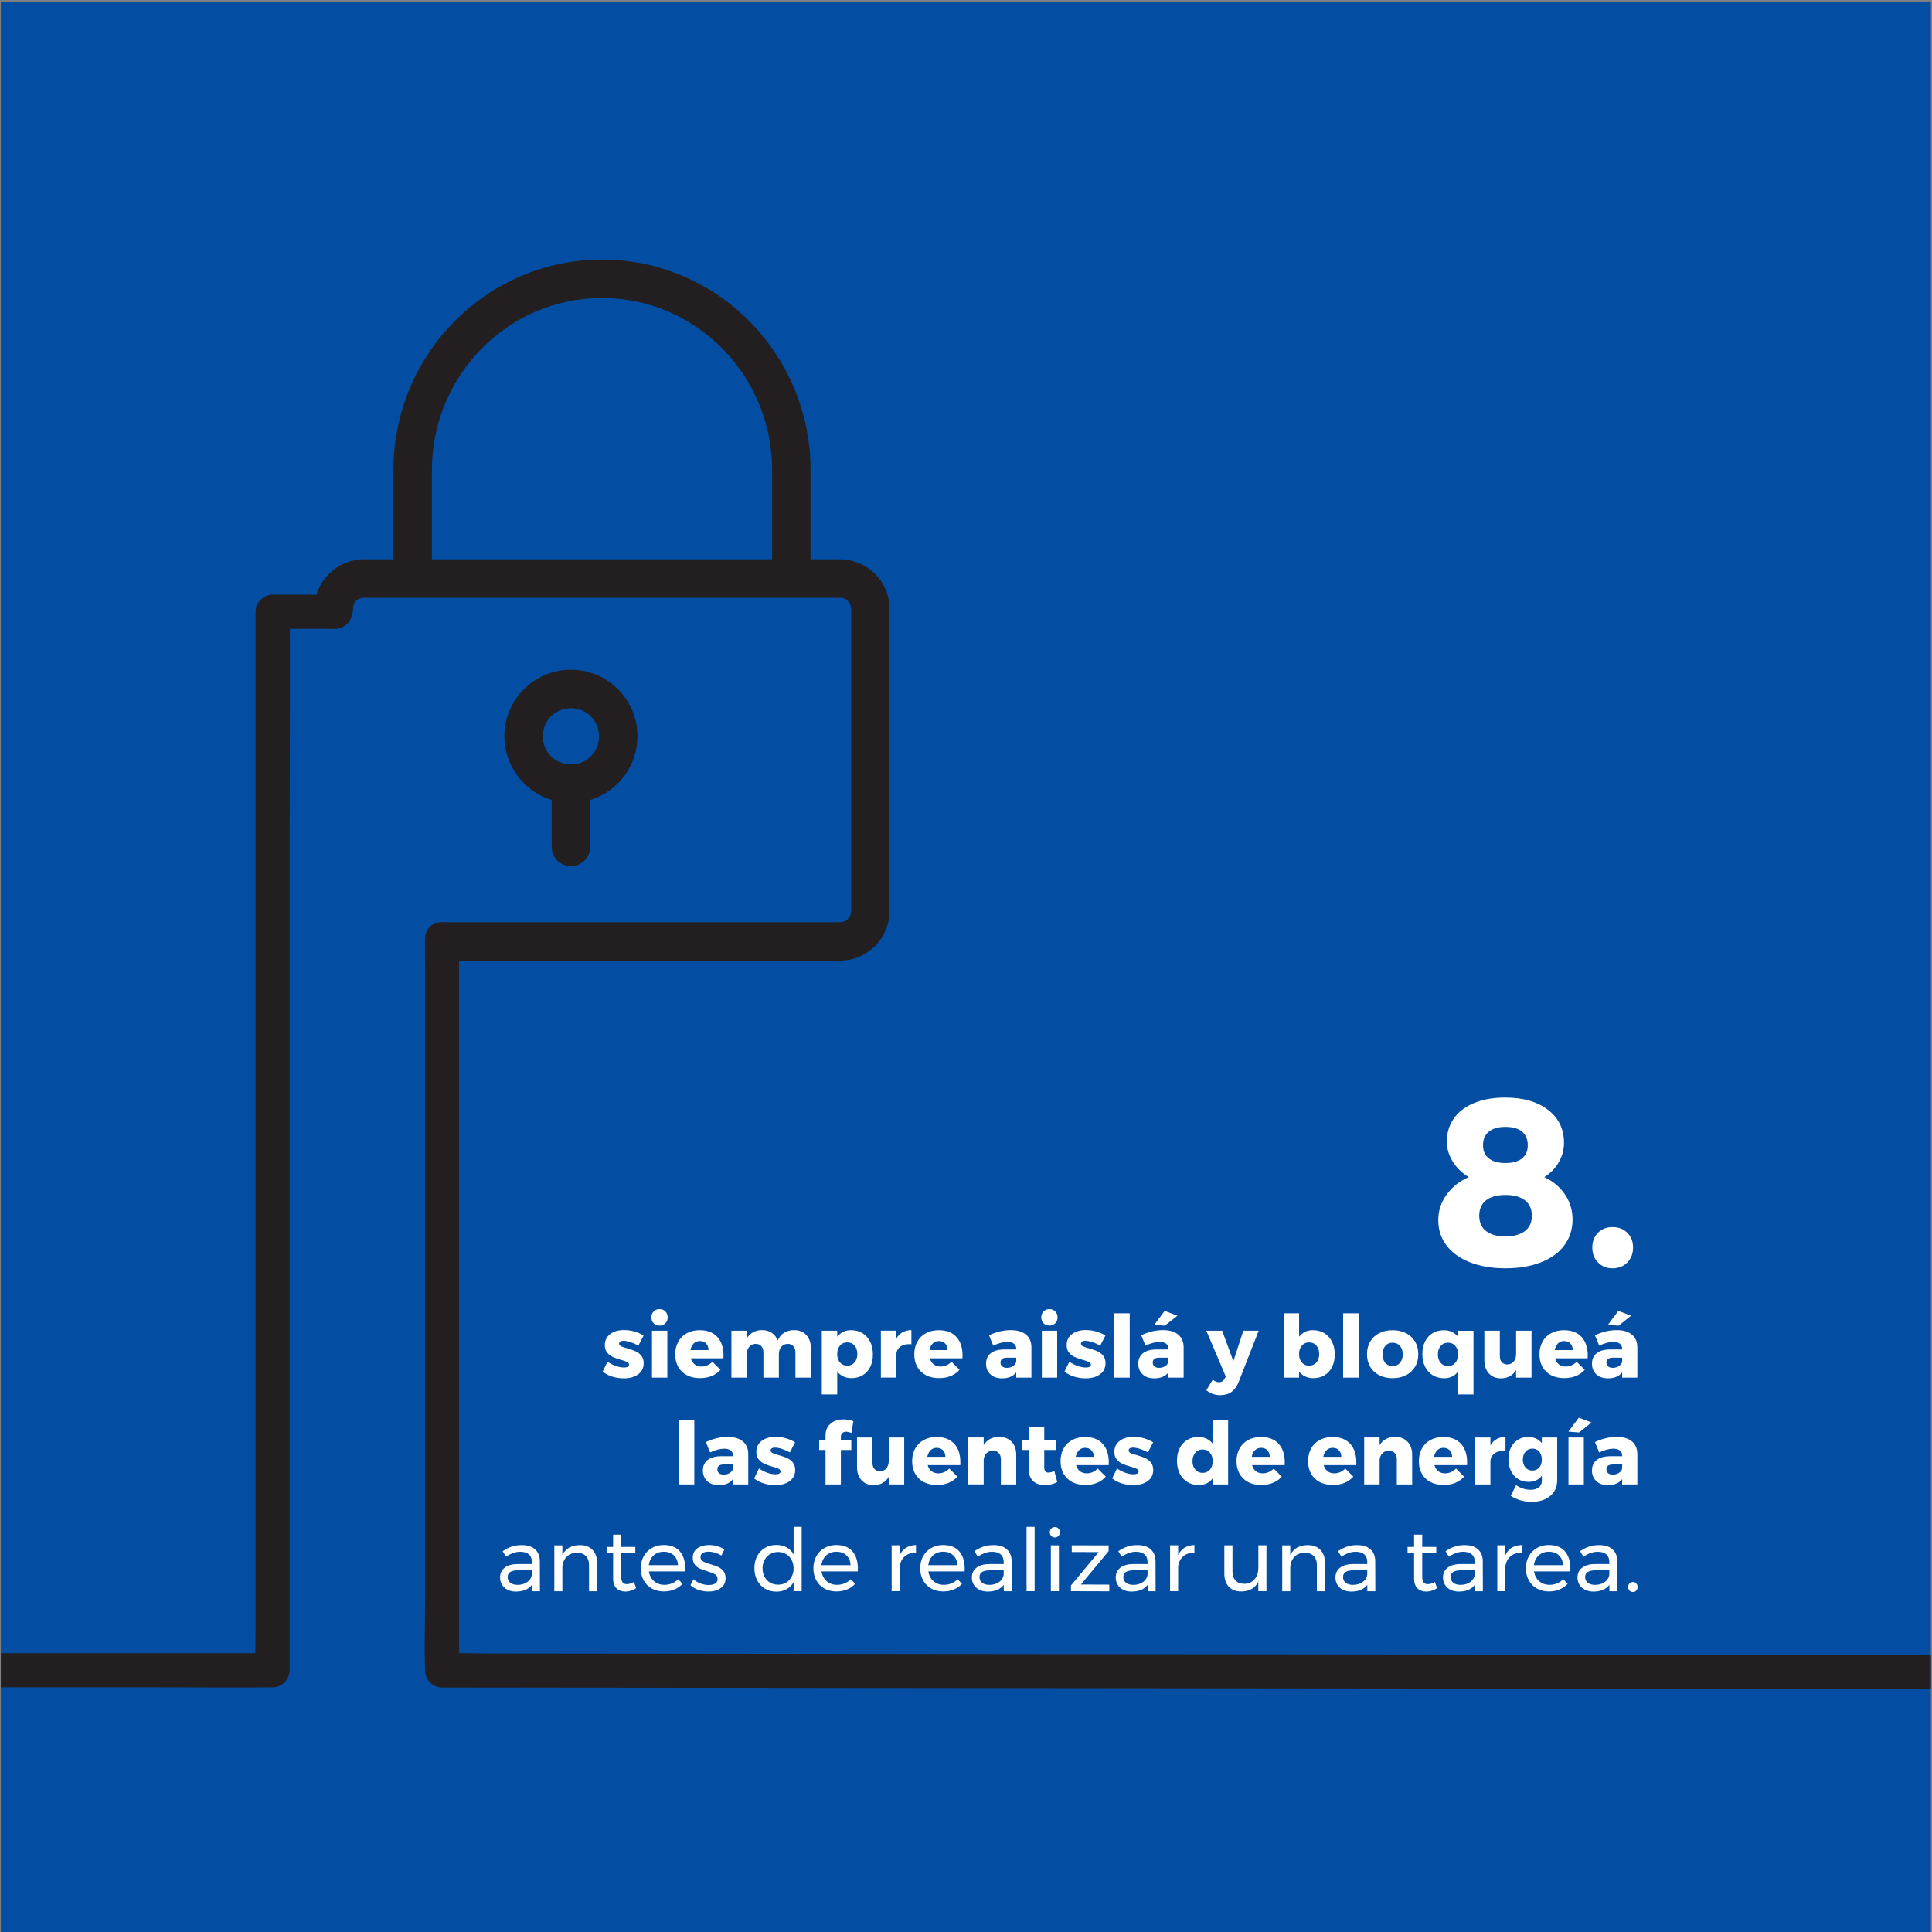 <svg width="638" height="638" viewBox="0 0 638 638" fill="none" xmlns="http://www.w3.org/2000/svg">
<rect x="0" y="0" width="638" height="638" fill="#808080" stroke="none"/>
<g clip-path="url(#clip0_2427_945)">
<rect width="637.343" height="637.343" transform="translate(0.281 0.658)" fill="#034EA2"/>
<path d="M277.359 184.699H267.669V155.229C267.669 116.899 236.779 85.709 198.799 85.709C160.819 85.709 129.929 116.899 129.929 155.229V184.699H120.239C111.219 184.699 103.879 191.999 103.879 200.979V203.539L103.899 203.679C103.899 203.679 105.269 207.659 110.179 207.659C110.219 207.659 110.259 207.659 110.309 207.659C116.549 207.569 116.579 200.979 116.579 200.979C116.579 198.899 118.119 197.399 120.249 197.399H277.369C279.499 197.399 281.039 198.909 281.039 200.979V300.869C281.039 302.959 279.459 304.539 277.369 304.539H145.589C143.809 304.539 140.679 309.419 140.679 312.969C140.679 314.559 141.319 317.229 145.589 317.229H166.559H277.369C286.389 317.229 293.729 309.889 293.729 300.869V200.979C293.729 191.999 286.389 184.699 277.369 184.699M254.979 155.229V184.699H142.629V155.229C142.629 123.899 167.829 98.399 198.799 98.399C229.769 98.399 254.979 123.889 254.979 155.229Z" fill="#231F20"/>
<path d="M188.549 286.038C190.209 286.038 191.779 285.398 192.969 284.238C194.189 283.058 194.869 281.468 194.889 279.768V264.188C204.109 261.378 210.519 252.768 210.519 243.138C210.519 231.018 200.659 221.158 188.539 221.158C176.419 221.158 166.559 231.018 166.559 243.138C166.559 252.768 172.969 261.378 182.189 264.188V279.598C182.139 283.098 184.949 285.978 188.539 286.038M179.259 243.148C179.259 237.938 183.339 233.868 188.539 233.868C193.739 233.868 197.819 237.948 197.819 243.148C197.819 248.348 193.739 252.428 188.539 252.428C183.339 252.428 179.259 248.348 179.259 243.148Z" fill="#231F20"/>
<path d="M511.201 366.5C514.711 369.2 516.471 372.83 516.471 377.39C516.471 379.7 515.881 381.86 514.701 383.88C513.521 385.9 511.931 387.509 509.941 388.719C512.821 390.029 515.101 391.93 516.781 394.42C518.461 396.91 519.301 399.669 519.301 402.709C519.301 405.959 518.391 408.8 516.591 411.24C514.781 413.68 512.201 415.549 508.851 416.859C505.491 418.169 501.591 418.829 497.131 418.829C492.671 418.829 488.781 418.169 485.451 416.859C482.121 415.549 479.541 413.699 477.711 411.319C475.871 408.929 474.961 406.139 474.961 402.939C474.961 399.739 475.881 397.03 477.711 394.49C479.541 391.95 481.981 390.019 485.021 388.709C482.821 387.399 481.061 385.699 479.751 383.599C478.441 381.499 477.781 379.3 477.781 376.99C477.781 374.05 478.571 371.49 480.141 369.28C481.711 367.08 483.961 365.389 486.861 364.209C489.771 363.029 493.161 362.439 497.041 362.439C502.961 362.439 507.681 363.79 511.191 366.49M490.721 396.38C489.231 397.56 488.481 399.249 488.481 401.449C488.481 403.649 489.231 405.34 490.721 406.52C492.211 407.7 494.351 408.29 497.131 408.29C499.911 408.29 502.061 407.7 503.581 406.52C505.101 405.34 505.861 403.649 505.861 401.449C505.861 399.249 505.101 397.56 503.581 396.38C502.061 395.2 499.911 394.609 497.131 394.609C494.351 394.609 492.221 395.2 490.721 396.38ZM491.661 373.699C490.371 374.749 489.731 376.24 489.731 378.18C489.731 380.12 490.371 381.52 491.661 382.54C492.941 383.56 494.771 384.069 497.121 384.069C499.471 384.069 501.371 383.56 502.621 382.54C503.881 381.52 504.511 380.06 504.511 378.18C504.511 376.3 503.881 374.749 502.621 373.699C501.361 372.649 499.531 372.13 497.121 372.13C494.711 372.13 492.941 372.659 491.661 373.699Z" fill="white"/>
<path d="M537.39 407.109C538.65 408.369 539.28 409.989 539.28 411.979C539.28 413.969 538.65 415.609 537.39 416.899C536.13 418.179 534.51 418.829 532.51 418.829C530.51 418.829 528.97 418.189 527.71 416.899C526.45 415.609 525.82 413.979 525.82 411.979C525.82 409.979 526.44 408.359 527.67 407.109C528.9 405.849 530.51 405.219 532.51 405.219C534.51 405.219 536.13 405.849 537.39 407.109Z" fill="white"/>
<path d="M205.912 442.769C205.472 442.769 205.122 442.849 204.852 443.009C204.582 443.169 204.452 443.419 204.452 443.739C204.452 444.079 204.662 444.359 205.082 444.569C205.502 444.779 206.172 445.009 207.092 445.259C208.202 445.579 209.122 445.909 209.852 446.219C210.582 446.539 211.222 447.009 211.762 447.649C212.292 448.289 212.562 449.119 212.562 450.159C212.562 451.719 211.952 452.949 210.742 453.839C209.532 454.729 207.952 455.169 206.002 455.169C204.682 455.169 203.422 454.979 202.222 454.609C201.022 454.239 199.952 453.689 199.012 452.959L200.612 449.669C201.492 450.279 202.412 450.749 203.372 451.089C204.332 451.419 205.252 451.589 206.102 451.589C206.602 451.589 206.992 451.509 207.292 451.349C207.592 451.189 207.732 450.959 207.732 450.649C207.732 450.269 207.522 449.969 207.082 449.759C206.652 449.549 205.982 449.319 205.062 449.069C203.972 448.749 203.072 448.419 202.372 448.109C201.662 447.789 201.052 447.319 200.522 446.689C199.992 446.059 199.732 445.239 199.732 444.229C199.732 442.669 200.322 441.439 201.512 440.549C202.692 439.659 204.222 439.219 206.092 439.219C207.222 439.219 208.332 439.369 209.432 439.679C210.532 439.989 211.562 440.439 212.542 441.029L210.822 444.349C208.812 443.299 207.172 442.779 205.892 442.779" fill="white"/>
<path d="M219.722 433.068C220.232 433.578 220.482 434.229 220.482 435.029C220.482 435.829 220.232 436.459 219.722 436.979C219.212 437.499 218.572 437.749 217.792 437.749C217.012 437.749 216.362 437.489 215.862 436.979C215.352 436.469 215.102 435.819 215.102 435.029C215.102 434.239 215.352 433.568 215.862 433.068C216.372 432.558 217.012 432.309 217.792 432.309C218.572 432.309 219.222 432.558 219.722 433.068ZM215.302 439.438H220.372V454.938H215.302V439.438Z" fill="white"/>
<path d="M236.89 441.51C238.25 443 238.92 445.04 238.92 447.64C238.92 448.04 238.91 448.35 238.89 448.55H228.12C228.37 449.43 228.8 450.099 229.41 450.569C230.02 451.039 230.77 451.27 231.64 451.27C232.31 451.27 232.95 451.14 233.57 450.87C234.19 450.6 234.76 450.209 235.27 449.689L237.93 452.349C237.13 453.249 236.16 453.93 235.02 454.4C233.88 454.87 232.6 455.099 231.17 455.099C229.51 455.099 228.06 454.78 226.82 454.13C225.58 453.48 224.63 452.56 223.97 451.38C223.31 450.2 222.98 448.82 222.98 447.26C222.98 445.7 223.31 444.28 223.98 443.06C224.65 441.85 225.59 440.91 226.82 440.26C228.04 439.6 229.45 439.27 231.06 439.27C233.58 439.27 235.52 440.01 236.87 441.5M233.97 445.829C233.97 444.929 233.71 444.21 233.18 443.67C232.66 443.13 231.96 442.849 231.1 442.849C230.3 442.849 229.63 443.12 229.08 443.65C228.54 444.19 228.18 444.909 228.01 445.829H233.97Z" fill="white"/>
<path d="M266.251 440.848C267.261 441.918 267.771 443.358 267.771 445.168V454.938H262.671V446.628C262.671 445.748 262.441 445.058 261.981 444.548C261.521 444.038 260.901 443.788 260.121 443.788C259.221 443.808 258.511 444.138 257.991 444.778C257.461 445.418 257.201 446.248 257.201 447.288V454.938H252.101V446.628C252.101 445.748 251.871 445.058 251.411 444.548C250.951 444.038 250.331 443.788 249.551 443.788C248.651 443.808 247.941 444.138 247.401 444.778C246.861 445.418 246.601 446.248 246.601 447.288V454.938H241.531V439.438H246.601V441.988C247.141 441.088 247.831 440.408 248.681 439.938C249.531 439.468 250.521 439.238 251.641 439.238C252.901 439.238 253.981 439.538 254.881 440.158C255.781 440.768 256.421 441.618 256.801 442.708C257.301 441.558 258.011 440.698 258.931 440.118C259.861 439.538 260.951 439.238 262.211 439.238C263.891 439.238 265.241 439.778 266.251 440.838" fill="white"/>
<path d="M284.809 440.258C285.899 440.918 286.739 441.848 287.349 443.068C287.949 444.278 288.249 445.678 288.249 447.268C288.249 448.858 287.959 450.208 287.379 451.388C286.799 452.578 285.969 453.488 284.889 454.138C283.809 454.788 282.559 455.108 281.149 455.108C280.179 455.108 279.289 454.918 278.499 454.548C277.709 454.178 277.029 453.638 276.479 452.928V460.488H271.379V439.438H276.479V441.438C277.609 439.988 279.129 439.258 281.029 439.258C282.459 439.258 283.719 439.588 284.809 440.248M282.189 449.928C282.809 449.218 283.119 448.298 283.119 447.148C283.119 445.998 282.809 445.068 282.189 444.358C281.569 443.638 280.759 443.288 279.769 443.288C278.779 443.288 277.999 443.648 277.389 444.358C276.779 445.078 276.469 446.008 276.469 447.148C276.469 448.288 276.769 449.218 277.389 449.928C277.999 450.638 278.789 450.988 279.769 450.988C280.749 450.988 281.569 450.638 282.189 449.928Z" fill="white"/>
<path d="M298.061 439.958C298.911 439.478 299.881 439.238 300.971 439.238V443.908C300.801 443.888 300.541 443.878 300.201 443.878C299.001 443.878 298.021 444.158 297.281 444.718C296.541 445.278 296.111 446.048 295.991 447.018V454.928H290.891V439.428H295.991V442.008C296.531 441.108 297.221 440.428 298.071 439.948" fill="white"/>
<path d="M315.832 441.51C317.182 443 317.862 445.04 317.862 447.64C317.862 448.04 317.852 448.35 317.832 448.55H307.062C307.312 449.43 307.742 450.099 308.352 450.569C308.962 451.039 309.712 451.27 310.582 451.27C311.252 451.27 311.892 451.14 312.512 450.87C313.132 450.6 313.702 450.209 314.212 449.689L316.872 452.349C316.072 453.249 315.102 453.93 313.962 454.4C312.822 454.87 311.542 455.099 310.112 455.099C308.452 455.099 307.002 454.78 305.762 454.13C304.522 453.48 303.572 452.56 302.912 451.38C302.252 450.2 301.922 448.82 301.922 447.26C301.922 445.7 302.252 444.28 302.922 443.06C303.592 441.85 304.532 440.91 305.762 440.26C306.982 439.6 308.402 439.27 310.002 439.27C312.522 439.27 314.462 440.01 315.812 441.5M312.912 445.829C312.912 444.929 312.652 444.21 312.122 443.67C311.602 443.13 310.902 442.849 310.042 442.849C309.242 442.849 308.572 443.12 308.022 443.65C307.482 444.19 307.122 444.909 306.952 445.829H312.912Z" fill="white"/>
<path d="M338.801 440.718C339.981 441.698 340.581 443.078 340.601 444.858V454.938H335.591V453.188C334.561 454.508 333.001 455.168 330.921 455.168C329.281 455.168 327.981 454.728 327.041 453.838C326.091 452.948 325.621 451.778 325.621 450.328C325.621 448.878 326.131 447.708 327.151 446.888C328.171 446.068 329.641 445.648 331.551 445.628H335.591V445.458C335.591 444.708 335.341 444.138 334.831 443.738C334.321 443.338 333.591 443.138 332.641 443.138C331.991 443.138 331.261 443.248 330.451 443.458C329.641 443.668 328.821 443.978 328.001 444.378L326.601 440.938C327.861 440.368 329.071 439.938 330.221 439.668C331.371 439.388 332.571 439.248 333.811 439.248C335.951 439.248 337.611 439.738 338.791 440.728M334.501 451.148C335.071 450.778 335.441 450.298 335.591 449.698V448.348H332.551C331.121 448.348 330.401 448.878 330.401 449.948C330.401 450.478 330.591 450.908 330.961 451.228C331.331 451.538 331.841 451.698 332.491 451.698C333.251 451.698 333.921 451.508 334.491 451.138" fill="white"/>
<path d="M348.472 433.068C348.982 433.578 349.232 434.229 349.232 435.029C349.232 435.829 348.982 436.459 348.472 436.979C347.962 437.499 347.322 437.749 346.542 437.749C345.762 437.749 345.112 437.489 344.612 436.979C344.102 436.469 343.852 435.819 343.852 435.029C343.852 434.239 344.102 433.568 344.612 433.068C345.122 432.558 345.762 432.309 346.542 432.309C347.322 432.309 347.972 432.558 348.472 433.068ZM344.042 439.438H349.112V454.938H344.042V439.438Z" fill="white"/>
<path d="M358.42 442.769C357.98 442.769 357.63 442.849 357.36 443.009C357.09 443.169 356.96 443.419 356.96 443.739C356.96 444.079 357.17 444.359 357.59 444.569C358.01 444.779 358.68 445.009 359.6 445.259C360.71 445.579 361.63 445.909 362.36 446.219C363.09 446.539 363.73 447.009 364.27 447.649C364.8 448.289 365.07 449.119 365.07 450.159C365.07 451.719 364.46 452.949 363.25 453.839C362.04 454.729 360.46 455.169 358.51 455.169C357.19 455.169 355.93 454.979 354.73 454.609C353.53 454.239 352.46 453.689 351.52 452.959L353.12 449.669C354 450.279 354.92 450.749 355.88 451.089C356.84 451.419 357.76 451.589 358.61 451.589C359.11 451.589 359.5 451.509 359.8 451.349C360.09 451.189 360.24 450.959 360.24 450.649C360.24 450.269 360.02 449.969 359.59 449.759C359.16 449.549 358.49 449.319 357.57 449.069C356.48 448.749 355.59 448.419 354.88 448.109C354.17 447.789 353.56 447.319 353.03 446.689C352.5 446.059 352.24 445.239 352.24 444.229C352.24 442.669 352.83 441.439 354.02 440.549C355.2 439.659 356.73 439.219 358.6 439.219C359.73 439.219 360.84 439.369 361.94 439.679C363.04 439.989 364.08 440.439 365.05 441.029L363.33 444.349C361.32 443.299 359.68 442.779 358.4 442.779" fill="white"/>
<path d="M373.061 433.689H367.961V454.939H373.061V433.689Z" fill="white"/>
<path d="M389.071 440.719C390.251 441.699 390.851 443.079 390.871 444.859V454.939H385.861V453.189C384.831 454.509 383.271 455.169 381.191 455.169C379.551 455.169 378.251 454.729 377.311 453.839C376.371 452.949 375.891 451.779 375.891 450.329C375.891 448.879 376.401 447.709 377.421 446.889C378.441 446.069 379.911 445.649 381.821 445.629H385.861V445.459C385.861 444.709 385.611 444.139 385.101 443.739C384.591 443.339 383.861 443.139 382.911 443.139C382.261 443.139 381.531 443.249 380.721 443.459C379.911 443.669 379.091 443.979 378.271 444.379L376.871 440.939C378.131 440.369 379.341 439.939 380.491 439.659C381.641 439.379 382.841 439.239 384.081 439.239C386.221 439.239 387.881 439.729 389.061 440.719M384.771 451.149C385.341 450.779 385.701 450.289 385.861 449.699V448.349H382.821C381.391 448.349 380.671 448.889 380.671 449.949C380.671 450.489 380.861 450.909 381.231 451.229C381.601 451.549 382.111 451.699 382.761 451.699C383.521 451.699 384.191 451.509 384.771 451.139M384.601 432.889L388.811 434.489L384.661 437.779L381.171 437.489L384.611 432.879L384.601 432.889Z" fill="white"/>
<path d="M406.649 459.68C405.659 460.38 404.429 460.719 402.959 460.719C402.099 460.719 401.299 460.589 400.549 460.329C399.809 460.069 399.079 459.669 398.369 459.109L400.489 455.589C400.849 455.899 401.199 456.12 401.519 456.25C401.839 456.38 402.189 456.449 402.549 456.449C403.389 456.449 404.009 456.06 404.409 455.28L404.779 454.56L398.359 439.439H403.599L407.289 449.52L410.579 439.439H415.649L409.009 456.449C408.419 457.899 407.619 458.98 406.629 459.67" fill="white"/>
<path d="M437.328 440.26C438.418 440.92 439.258 441.85 439.868 443.07C440.468 444.28 440.768 445.68 440.768 447.27C440.768 448.86 440.478 450.21 439.898 451.39C439.318 452.58 438.488 453.49 437.408 454.14C436.328 454.79 435.078 455.11 433.668 455.11C432.698 455.11 431.808 454.92 431.018 454.55C430.228 454.18 429.548 453.64 428.998 452.93V454.93H423.898V433.68H428.998V441.44C430.128 439.99 431.648 439.26 433.548 439.26C434.978 439.26 436.238 439.59 437.328 440.25M434.708 449.93C435.328 449.22 435.638 448.3 435.638 447.15C435.638 446 435.328 445.07 434.708 444.36C434.088 443.64 433.278 443.29 432.288 443.29C431.298 443.29 430.518 443.65 429.908 444.36C429.298 445.08 428.988 446.01 428.988 447.15C428.988 448.29 429.298 449.22 429.908 449.93C430.518 450.64 431.308 450.99 432.288 450.99C433.268 450.99 434.088 450.64 434.708 449.93Z" fill="white"/>
<path d="M448.639 433.689H443.539V454.939H448.639V433.689Z" fill="white"/>
<path d="M464.312 440.26C465.592 440.92 466.582 441.84 467.292 443.04C468.002 444.24 468.352 445.61 468.352 447.18C468.352 448.75 468.002 450.149 467.292 451.349C466.582 452.539 465.592 453.47 464.312 454.13C463.032 454.79 461.552 455.12 459.872 455.12C458.192 455.12 456.712 454.79 455.432 454.13C454.152 453.47 453.162 452.549 452.472 451.349C451.772 450.159 451.422 448.77 451.422 447.18C451.422 445.59 451.772 444.24 452.472 443.04C453.172 441.85 454.152 440.92 455.432 440.26C456.712 439.6 458.192 439.27 459.872 439.27C461.552 439.27 463.032 439.6 464.312 440.26ZM457.462 444.459C456.852 445.169 456.542 446.09 456.542 447.24C456.542 448.39 456.852 449.34 457.462 450.05C458.072 450.76 458.872 451.109 459.872 451.109C460.872 451.109 461.692 450.76 462.302 450.05C462.912 449.34 463.222 448.41 463.222 447.24C463.222 446.07 462.912 445.169 462.292 444.459C461.672 443.749 460.862 443.4 459.872 443.4C458.882 443.4 458.072 443.749 457.462 444.459Z" fill="white"/>
<path d="M486.589 439.439V460.489H481.489V452.929C480.949 453.649 480.299 454.199 479.529 454.579C478.759 454.949 477.879 455.139 476.909 455.139C475.479 455.139 474.219 454.809 473.129 454.139C472.039 453.469 471.199 452.529 470.599 451.319C469.999 450.109 469.699 448.709 469.699 447.119C469.699 445.529 469.999 444.179 470.589 442.999C471.179 441.819 472.009 440.899 473.079 440.249C474.149 439.599 475.389 439.279 476.799 439.279C477.789 439.279 478.689 439.469 479.479 439.849C480.269 440.229 480.949 440.779 481.499 441.479V439.449H486.599L486.589 439.439ZM480.579 450.059C481.189 449.339 481.499 448.409 481.499 447.269C481.499 446.129 481.189 445.169 480.579 444.459C479.969 443.749 479.169 443.399 478.169 443.399C477.169 443.399 476.369 443.759 475.749 444.469C475.129 445.189 474.819 446.119 474.819 447.259C474.819 448.399 475.129 449.339 475.749 450.049C476.369 450.769 477.179 451.119 478.169 451.119C479.159 451.119 479.969 450.759 480.579 450.049" fill="white"/>
<path d="M505.75 439.44V454.94H500.65V452.42C499.6 454.22 497.95 455.13 495.7 455.17C494.02 455.17 492.68 454.63 491.68 453.55C490.68 452.47 490.18 451.03 490.18 449.24V439.44H495.28V447.78C495.28 448.66 495.5 449.35 495.95 449.84C496.4 450.34 497 450.58 497.77 450.58C498.67 450.56 499.37 450.23 499.89 449.59C500.41 448.95 500.66 448.12 500.66 447.08V439.43H505.76L505.75 439.44Z" fill="white"/>
<path d="M522.281 441.51C523.631 443 524.311 445.04 524.311 447.64C524.311 448.04 524.301 448.35 524.281 448.55H513.511C513.761 449.43 514.191 450.099 514.801 450.569C515.411 451.039 516.151 451.27 517.031 451.27C517.701 451.27 518.341 451.14 518.961 450.87C519.581 450.6 520.151 450.209 520.661 449.689L523.321 452.349C522.521 453.249 521.551 453.93 520.411 454.4C519.271 454.87 517.991 455.099 516.561 455.099C514.901 455.099 513.451 454.78 512.211 454.13C510.971 453.48 510.021 452.56 509.361 451.38C508.701 450.2 508.371 448.82 508.371 447.26C508.371 445.7 508.701 444.28 509.371 443.06C510.041 441.85 510.981 440.91 512.211 440.26C513.431 439.6 514.851 439.27 516.451 439.27C518.971 439.27 520.911 440.01 522.271 441.5M519.361 445.829C519.361 444.929 519.101 444.21 518.571 443.67C518.051 443.13 517.351 442.849 516.491 442.849C515.691 442.849 515.021 443.12 514.471 443.65C513.931 444.19 513.571 444.909 513.401 445.829H519.361Z" fill="white"/>
<path d="M538.891 440.719C540.071 441.699 540.681 443.079 540.691 444.859V454.939H535.681V453.189C534.651 454.509 533.091 455.169 531.011 455.169C529.371 455.169 528.071 454.729 527.131 453.839C526.191 452.949 525.711 451.779 525.711 450.329C525.711 448.879 526.221 447.709 527.241 446.889C528.261 446.069 529.731 445.649 531.641 445.629H535.681V445.459C535.681 444.709 535.431 444.139 534.921 443.739C534.411 443.339 533.681 443.139 532.731 443.139C532.081 443.139 531.351 443.249 530.541 443.459C529.731 443.669 528.911 443.979 528.091 444.379L526.691 440.939C527.951 440.369 529.161 439.939 530.311 439.659C531.471 439.379 532.661 439.239 533.901 439.239C536.041 439.239 537.701 439.729 538.881 440.719M534.591 451.149C535.161 450.779 535.531 450.289 535.681 449.699V448.349H532.641C531.211 448.349 530.491 448.889 530.491 449.949C530.491 450.489 530.681 450.909 531.051 451.229C531.421 451.549 531.931 451.699 532.581 451.699C533.341 451.699 534.011 451.509 534.591 451.139M534.421 432.889L538.631 434.489L534.481 437.779L530.981 437.489L534.421 432.879V432.889Z" fill="white"/>
<path d="M229.28 468.949H224.18V490.199H229.28V468.949Z" fill="white"/>
<path d="M245.289 475.978C246.469 476.958 247.079 478.338 247.089 480.118V490.198H242.079V488.448C241.049 489.768 239.489 490.428 237.409 490.428C235.769 490.428 234.469 489.988 233.529 489.098C232.589 488.208 232.109 487.038 232.109 485.588C232.109 484.138 232.619 482.968 233.639 482.148C234.659 481.328 236.129 480.908 238.039 480.888H242.079V480.718C242.079 479.978 241.829 479.398 241.319 478.998C240.809 478.598 240.079 478.398 239.129 478.398C238.479 478.398 237.749 478.498 236.939 478.718C236.129 478.928 235.309 479.228 234.489 479.638L233.089 476.198C234.349 475.628 235.559 475.198 236.709 474.928C237.859 474.648 239.059 474.508 240.299 474.508C242.439 474.508 244.099 474.998 245.279 475.978M240.989 486.408C241.559 486.038 241.919 485.558 242.079 484.958V483.608H239.039C237.609 483.608 236.889 484.138 236.889 485.218C236.889 485.748 237.079 486.178 237.449 486.488C237.819 486.798 238.329 486.958 238.979 486.958C239.739 486.958 240.409 486.768 240.989 486.398" fill="white"/>
<path d="M255.939 478.029C255.499 478.029 255.149 478.109 254.879 478.269C254.609 478.429 254.479 478.669 254.479 478.999C254.479 479.339 254.689 479.618 255.109 479.828C255.529 480.038 256.199 480.269 257.119 480.519C258.229 480.839 259.149 481.159 259.879 481.479C260.609 481.799 261.249 482.269 261.789 482.909C262.319 483.549 262.589 484.379 262.589 485.419C262.589 486.989 261.979 488.209 260.769 489.099C259.559 489.989 257.979 490.429 256.029 490.429C254.709 490.429 253.449 490.239 252.249 489.869C251.049 489.499 249.979 488.949 249.039 488.219L250.639 484.929C251.519 485.539 252.439 486.009 253.399 486.349C254.359 486.689 255.279 486.849 256.129 486.849C256.629 486.849 257.019 486.769 257.319 486.609C257.619 486.449 257.759 486.209 257.759 485.909C257.759 485.529 257.549 485.229 257.109 485.019C256.679 484.809 256.009 484.578 255.089 484.328C253.999 484.008 253.099 483.689 252.399 483.369C251.689 483.049 251.079 482.578 250.549 481.948C250.019 481.318 249.759 480.499 249.759 479.489C249.759 477.919 250.349 476.699 251.539 475.809C252.719 474.919 254.249 474.479 256.119 474.479C257.249 474.479 258.359 474.628 259.459 474.938C260.559 475.248 261.589 475.699 262.569 476.289L260.849 479.609C258.839 478.559 257.199 478.039 255.919 478.039" fill="white"/>
<path d="M278.17 473.219C277.84 473.509 277.68 473.919 277.68 474.449V475.449H281.12V478.829H277.68V490.199H272.61V478.829H270.52V475.449H272.61V474.019C272.61 472.379 273.16 471.079 274.26 470.139C275.36 469.199 276.77 468.719 278.49 468.719C279.62 468.719 280.72 468.919 281.81 469.319L281.15 473.189C280.38 472.919 279.81 472.789 279.43 472.789C278.92 472.789 278.5 472.929 278.17 473.219Z" fill="white"/>
<path d="M298.592 474.709V490.209H293.492V487.689C292.442 489.479 290.792 490.399 288.542 490.439C286.862 490.439 285.522 489.899 284.512 488.819C283.512 487.739 283.012 486.299 283.012 484.509V474.709H288.112V483.039C288.112 483.919 288.332 484.609 288.782 485.099C289.232 485.599 289.832 485.849 290.602 485.849C291.502 485.829 292.212 485.499 292.722 484.859C293.232 484.219 293.492 483.389 293.492 482.349V474.699H298.592V474.709Z" fill="white"/>
<path d="M315.111 476.769C316.471 478.259 317.141 480.299 317.141 482.899C317.141 483.299 317.131 483.609 317.111 483.819H306.341C306.591 484.699 307.021 485.369 307.631 485.839C308.241 486.309 308.991 486.539 309.871 486.539C310.541 486.539 311.181 486.409 311.801 486.139C312.421 485.869 312.991 485.479 313.501 484.959L316.161 487.629C315.361 488.529 314.391 489.209 313.251 489.679C312.111 490.149 310.831 490.379 309.401 490.379C307.741 490.379 306.291 490.059 305.051 489.409C303.811 488.759 302.861 487.839 302.201 486.659C301.541 485.479 301.211 484.099 301.211 482.539C301.211 480.979 301.541 479.559 302.211 478.339C302.881 477.129 303.821 476.189 305.051 475.529C306.271 474.869 307.681 474.539 309.291 474.539C311.811 474.539 313.751 475.289 315.101 476.769M312.191 481.089C312.191 480.189 311.931 479.469 311.401 478.929C310.881 478.379 310.181 478.109 309.321 478.109C308.521 478.109 307.851 478.379 307.301 478.909C306.761 479.449 306.401 480.169 306.221 481.089H312.181H312.191Z" fill="white"/>
<path d="M334.058 476.108C335.078 477.178 335.588 478.618 335.588 480.428V490.198H330.518V481.888C330.518 481.008 330.278 480.318 329.798 479.808C329.318 479.298 328.678 479.048 327.878 479.048C327.038 479.068 326.348 479.348 325.798 479.878C325.258 480.408 324.938 481.118 324.838 481.998V490.188H319.738V474.688H324.838V477.208C325.388 476.308 326.108 475.628 326.968 475.178C327.838 474.718 328.838 474.488 329.958 474.488C331.658 474.488 333.018 475.028 334.038 476.088" fill="white"/>
<path d="M349.141 489.399C348.571 489.719 347.911 489.979 347.161 490.159C346.421 490.339 345.661 490.429 344.901 490.429C343.371 490.429 342.141 489.989 341.191 489.109C340.241 488.229 339.771 487.019 339.771 485.469V478.819H337.621V475.439H339.771V471.139H344.841V475.439H348.851V478.819H344.841V484.659C344.841 485.749 345.291 486.289 346.191 486.289C346.741 486.289 347.401 486.119 348.171 485.779L349.141 489.389V489.399Z" fill="white"/>
<path d="M364.119 476.769C365.479 478.259 366.149 480.299 366.149 482.899C366.149 483.299 366.139 483.609 366.119 483.819H355.349C355.599 484.699 356.029 485.369 356.639 485.839C357.249 486.309 357.999 486.539 358.879 486.539C359.549 486.539 360.189 486.409 360.809 486.139C361.429 485.869 361.999 485.479 362.509 484.959L365.169 487.629C364.369 488.529 363.399 489.209 362.259 489.679C361.119 490.149 359.839 490.379 358.409 490.379C356.749 490.379 355.299 490.059 354.059 489.409C352.819 488.759 351.869 487.839 351.209 486.659C350.549 485.479 350.219 484.099 350.219 482.539C350.219 480.979 350.549 479.559 351.219 478.339C351.889 477.129 352.829 476.189 354.059 475.529C355.279 474.869 356.699 474.539 358.299 474.539C360.819 474.539 362.759 475.289 364.109 476.769M361.199 481.089C361.199 480.189 360.939 479.469 360.409 478.929C359.889 478.379 359.189 478.109 358.329 478.109C357.529 478.109 356.859 478.379 356.309 478.909C355.769 479.449 355.409 480.169 355.239 481.089H361.199Z" fill="white"/>
<path d="M374.17 478.029C373.73 478.029 373.38 478.109 373.11 478.269C372.84 478.429 372.71 478.669 372.71 478.999C372.71 479.339 372.92 479.618 373.34 479.828C373.76 480.038 374.43 480.269 375.35 480.519C376.46 480.839 377.38 481.159 378.11 481.479C378.84 481.799 379.48 482.269 380.02 482.909C380.55 483.549 380.82 484.379 380.82 485.419C380.82 486.989 380.21 488.209 379 489.099C377.79 489.989 376.21 490.429 374.26 490.429C372.94 490.429 371.68 490.239 370.48 489.869C369.28 489.499 368.21 488.949 367.27 488.219L368.87 484.929C369.75 485.539 370.67 486.009 371.63 486.349C372.59 486.689 373.51 486.849 374.36 486.849C374.86 486.849 375.25 486.769 375.55 486.609C375.84 486.449 375.99 486.209 375.99 485.909C375.99 485.529 375.78 485.229 375.34 485.019C374.91 484.809 374.24 484.578 373.32 484.328C372.23 484.008 371.33 483.689 370.63 483.369C369.92 483.049 369.31 482.578 368.78 481.948C368.25 481.318 367.99 480.499 367.99 479.489C367.99 477.919 368.58 476.699 369.77 475.809C370.95 474.919 372.48 474.479 374.35 474.479C375.48 474.479 376.59 474.628 377.69 474.938C378.79 475.248 379.83 475.699 380.8 476.289L379.08 479.609C377.07 478.559 375.43 478.039 374.15 478.039" fill="white"/>
<path d="M405.56 468.949V490.199H400.46V488.189C399.93 488.909 399.27 489.469 398.5 489.839C397.73 490.209 396.85 490.399 395.88 490.399C394.45 490.399 393.19 490.069 392.1 489.399C391.01 488.729 390.17 487.789 389.56 486.579C388.96 485.369 388.66 483.969 388.66 482.379C388.66 480.789 388.96 479.439 389.55 478.259C390.14 477.079 390.97 476.159 392.04 475.509C393.11 474.859 394.35 474.529 395.76 474.529C396.75 474.529 397.64 474.719 398.44 475.109C399.23 475.489 399.91 476.029 400.46 476.739V468.949H405.56ZM399.55 485.319C400.16 484.599 400.47 483.669 400.47 482.529C400.47 481.389 400.16 480.429 399.55 479.719C398.94 479.009 398.14 478.659 397.14 478.659C396.14 478.659 395.34 479.019 394.72 479.729C394.1 480.449 393.79 481.379 393.79 482.519C393.79 483.659 394.1 484.599 394.72 485.309C395.34 486.019 396.15 486.379 397.14 486.379C398.13 486.379 398.93 486.019 399.55 485.309" fill="white"/>
<path d="M422.228 476.769C423.578 478.259 424.258 480.299 424.258 482.899C424.258 483.299 424.248 483.609 424.228 483.819H413.458C413.708 484.699 414.138 485.369 414.748 485.839C415.358 486.309 416.098 486.539 416.978 486.539C417.648 486.539 418.288 486.409 418.908 486.139C419.528 485.869 420.098 485.479 420.618 484.959L423.278 487.629C422.478 488.529 421.508 489.209 420.368 489.679C419.228 490.149 417.948 490.379 416.518 490.379C414.858 490.379 413.408 490.059 412.168 489.409C410.928 488.759 409.978 487.839 409.318 486.659C408.658 485.479 408.328 484.099 408.328 482.539C408.328 480.979 408.658 479.559 409.328 478.339C409.998 477.129 410.938 476.189 412.168 475.529C413.388 474.869 414.808 474.539 416.408 474.539C418.928 474.539 420.868 475.289 422.228 476.769ZM419.308 481.089C419.308 480.189 419.048 479.469 418.518 478.929C417.988 478.379 417.298 478.109 416.438 478.109C415.638 478.109 414.958 478.379 414.418 478.909C413.878 479.449 413.518 480.169 413.348 481.089H419.308Z" fill="white"/>
<path d="M445.861 476.769C447.221 478.259 447.901 480.299 447.901 482.899C447.901 483.299 447.891 483.609 447.871 483.819H437.101C437.351 484.699 437.781 485.369 438.391 485.839C439.001 486.309 439.751 486.539 440.621 486.539C441.291 486.539 441.931 486.409 442.551 486.139C443.171 485.869 443.741 485.479 444.251 484.959L446.911 487.629C446.111 488.529 445.141 489.209 444.001 489.679C442.861 490.149 441.581 490.379 440.151 490.379C438.491 490.379 437.041 490.059 435.801 489.409C434.561 488.759 433.611 487.839 432.951 486.659C432.291 485.479 431.961 484.099 431.961 482.539C431.961 480.979 432.291 479.559 432.961 478.339C433.631 477.129 434.571 476.189 435.801 475.529C437.021 474.869 438.441 474.539 440.041 474.539C442.561 474.539 444.501 475.289 445.851 476.769M442.941 481.089C442.941 480.189 442.681 479.469 442.151 478.929C441.631 478.379 440.931 478.109 440.071 478.109C439.271 478.109 438.601 478.379 438.051 478.909C437.511 479.449 437.151 480.169 436.981 481.089H442.941Z" fill="white"/>
<path d="M464.808 476.108C465.828 477.178 466.338 478.618 466.338 480.428V490.198H461.268V481.888C461.268 481.008 461.028 480.318 460.548 479.808C460.068 479.298 459.428 479.048 458.628 479.048C457.788 479.068 457.098 479.348 456.548 479.878C456.008 480.408 455.688 481.118 455.588 481.998V490.188H450.488V474.688H455.588V477.208C456.138 476.308 456.858 475.628 457.718 475.178C458.588 474.718 459.578 474.488 460.708 474.488C462.408 474.488 463.768 475.028 464.788 476.088" fill="white"/>
<path d="M482.439 476.769C483.799 478.259 484.479 480.299 484.479 482.899C484.479 483.299 484.469 483.609 484.449 483.819H473.679C473.929 484.699 474.359 485.369 474.969 485.839C475.579 486.309 476.329 486.539 477.199 486.539C477.869 486.539 478.509 486.409 479.129 486.139C479.749 485.869 480.319 485.479 480.829 484.959L483.489 487.629C482.689 488.529 481.719 489.209 480.579 489.679C479.439 490.149 478.159 490.379 476.729 490.379C475.069 490.379 473.619 490.059 472.379 489.409C471.139 488.759 470.189 487.839 469.529 486.659C468.869 485.479 468.539 484.099 468.539 482.539C468.539 480.979 468.869 479.559 469.539 478.339C470.209 477.129 471.149 476.189 472.379 475.529C473.599 474.869 475.019 474.539 476.619 474.539C479.139 474.539 481.079 475.289 482.429 476.769M479.519 481.089C479.519 480.189 479.259 479.469 478.729 478.929C478.199 478.379 477.509 478.109 476.649 478.109C475.849 478.109 475.179 478.379 474.629 478.909C474.089 479.449 473.729 480.169 473.559 481.089H479.519Z" fill="white"/>
<path d="M494.248 475.218C495.098 474.738 496.068 474.498 497.158 474.498V479.168C496.988 479.148 496.728 479.138 496.388 479.138C495.188 479.138 494.208 479.418 493.468 479.988C492.728 480.548 492.288 481.318 492.178 482.298V490.198H487.078V474.698H492.178V477.278C492.708 476.378 493.408 475.698 494.258 475.218" fill="white"/>
<path d="M514.229 474.709V488.829C514.229 490.259 513.879 491.519 513.169 492.599C512.459 493.679 511.479 494.509 510.209 495.089C508.939 495.669 507.469 495.959 505.809 495.959C504.509 495.959 503.259 495.779 502.059 495.419C500.859 495.059 499.799 494.569 498.879 493.959L500.659 490.439C501.369 490.919 502.129 491.289 502.949 491.559C503.769 491.829 504.599 491.959 505.439 491.959C506.589 491.959 507.489 491.689 508.159 491.159C508.829 490.619 509.159 489.899 509.159 488.979V487.319C508.129 488.679 506.659 489.349 504.749 489.349C503.469 489.349 502.329 489.039 501.329 488.419C500.329 487.799 499.539 486.919 498.979 485.779C498.419 484.639 498.129 483.339 498.129 481.869C498.129 480.399 498.399 479.139 498.949 478.029C499.489 476.919 500.259 476.059 501.259 475.449C502.249 474.839 503.379 474.529 504.639 474.529C505.589 474.529 506.459 474.709 507.229 475.059C507.999 475.409 508.649 475.919 509.159 476.589V474.699H514.229V474.709ZM508.299 484.619C508.869 483.949 509.159 483.079 509.159 482.009C509.159 480.939 508.869 480.039 508.299 479.369C507.729 478.699 506.969 478.369 506.039 478.369C505.109 478.369 504.339 478.709 503.759 479.389C503.179 480.069 502.889 480.939 502.889 482.009C502.889 483.079 503.179 483.949 503.759 484.619C504.339 485.289 505.099 485.619 506.039 485.619C506.979 485.619 507.729 485.289 508.299 484.619Z" fill="white"/>
<path d="M521.36 468.148L525.57 469.748L521.42 473.048L517.93 472.758L521.37 468.148H521.36ZM517.95 474.708H523.02V490.208H517.95V474.708Z" fill="white"/>
<path d="M538.891 475.978C540.071 476.958 540.681 478.338 540.691 480.118V490.198H535.681V488.448C534.651 489.768 533.091 490.428 531.011 490.428C529.371 490.428 528.071 489.988 527.131 489.098C526.191 488.208 525.711 487.038 525.711 485.588C525.711 484.138 526.221 482.968 527.241 482.148C528.261 481.328 529.731 480.908 531.641 480.888H535.681V480.718C535.681 479.978 535.431 479.398 534.921 478.998C534.411 478.598 533.681 478.398 532.731 478.398C532.081 478.398 531.351 478.498 530.541 478.718C529.731 478.928 528.911 479.228 528.091 479.638L526.691 476.198C527.951 475.628 529.161 475.198 530.311 474.928C531.471 474.648 532.661 474.508 533.901 474.508C536.041 474.508 537.701 474.998 538.881 475.978M534.591 486.408C535.161 486.038 535.531 485.558 535.681 484.958V483.608H532.641C531.211 483.608 530.491 484.138 530.491 485.218C530.491 485.748 530.681 486.178 531.051 486.488C531.421 486.798 531.931 486.958 532.581 486.958C533.341 486.958 534.011 486.768 534.591 486.398" fill="white"/>
<path d="M175.659 525.468V523.348C174.529 524.838 172.769 525.578 170.359 525.578C169.309 525.578 168.389 525.378 167.599 524.978C166.809 524.578 166.199 524.028 165.769 523.318C165.339 522.608 165.129 521.818 165.129 520.938C165.129 519.578 165.629 518.508 166.629 517.718C167.629 516.928 169.029 516.518 170.829 516.498H175.639V515.788C175.639 514.718 175.309 513.888 174.649 513.308C173.989 512.728 173.029 512.438 171.769 512.438C170.239 512.438 168.689 512.988 167.099 514.068L165.979 512.238C167.069 511.528 168.079 511.018 168.999 510.708C169.929 510.388 171.029 510.238 172.309 510.238C174.199 510.238 175.659 510.698 176.689 511.628C177.719 512.558 178.249 513.848 178.269 515.508L178.299 525.478H175.669L175.659 525.468ZM174.069 522.468C174.939 521.868 175.459 521.068 175.629 520.078V518.558H171.189C169.989 518.558 169.089 518.738 168.509 519.098C167.929 519.458 167.639 520.038 167.639 520.818C167.639 521.598 167.939 522.218 168.529 522.678C169.119 523.138 169.909 523.368 170.909 523.368C172.149 523.368 173.209 523.068 174.069 522.468Z" fill="white"/>
<path d="M195.651 511.788C196.661 512.828 197.171 514.268 197.171 516.098V525.468H194.511V516.818C194.511 515.538 194.151 514.538 193.441 513.828C192.721 513.108 191.741 512.758 190.471 512.758C189.121 512.778 188.011 513.208 187.161 514.058C186.311 514.908 185.831 516.008 185.711 517.368V525.478H183.051V510.328H185.711V513.538C186.721 511.378 188.641 510.288 191.471 510.238C193.251 510.238 194.641 510.758 195.651 511.798" fill="white"/>
<path d="M210.06 524.459C208.9 525.209 207.71 525.579 206.51 525.579C205.31 525.579 204.33 525.22 203.59 524.51C202.85 523.79 202.47 522.71 202.47 521.26V512.87H200.32V510.839H202.47V506.77H205.16V510.839H209.8V512.87H205.16V520.78C205.16 521.62 205.31 522.219 205.62 522.579C205.93 522.939 206.38 523.13 207 523.13C207.73 523.13 208.51 522.89 209.35 522.41L210.07 524.469L210.06 524.459Z" fill="white"/>
<path d="M224.492 512.299C225.692 513.679 226.292 515.609 226.292 518.069C226.292 518.449 226.282 518.739 226.262 518.929H214.292C214.502 520.279 215.072 521.359 215.992 522.159C216.922 522.959 218.062 523.359 219.412 523.359C220.312 523.359 221.142 523.199 221.922 522.869C222.692 522.539 223.372 522.089 223.942 521.499L225.402 523.019C224.662 523.819 223.762 524.439 222.712 524.879C221.662 525.319 220.492 525.539 219.222 525.539C217.732 525.539 216.412 525.219 215.252 524.579C214.092 523.939 213.202 523.039 212.562 521.869C211.922 520.709 211.602 519.379 211.602 517.889C211.602 516.399 211.922 515.079 212.562 513.919C213.202 512.769 214.092 511.859 215.242 511.199C216.382 510.539 217.692 510.209 219.162 510.209C221.512 510.209 223.282 510.899 224.492 512.289M223.892 516.869C223.812 515.489 223.362 514.409 222.512 513.619C221.672 512.829 220.562 512.429 219.192 512.429C217.822 512.429 216.742 512.829 215.852 513.629C214.962 514.429 214.432 515.509 214.262 516.869H223.882H223.892Z" fill="white"/>
<path d="M236.14 512.749C235.39 512.519 234.67 512.409 233.98 512.409C233.18 512.409 232.53 512.559 232.05 512.849C231.56 513.149 231.32 513.599 231.32 514.209C231.32 514.819 231.59 515.279 232.14 515.599C232.68 515.909 233.51 516.239 234.62 516.559C235.67 516.859 236.53 517.169 237.2 517.479C237.87 517.789 238.44 518.229 238.9 518.829C239.37 519.419 239.6 520.209 239.6 521.179C239.6 522.609 239.06 523.699 237.98 524.449C236.9 525.189 235.56 525.569 233.96 525.569C232.83 525.569 231.74 525.389 230.68 525.029C229.62 524.669 228.73 524.149 228 523.479L229 521.529C229.63 522.099 230.41 522.559 231.33 522.899C232.26 523.239 233.16 523.419 234.04 523.419C234.92 523.419 235.62 523.259 236.16 522.929C236.69 522.609 236.96 522.109 236.96 521.439C236.96 520.769 236.68 520.239 236.11 519.889C235.55 519.539 234.69 519.199 233.55 518.859C232.54 518.569 231.71 518.279 231.07 517.979C230.43 517.679 229.89 517.249 229.44 516.679C228.99 516.109 228.77 515.359 228.77 514.449C228.77 513.039 229.29 511.979 230.32 511.269C231.35 510.559 232.64 510.209 234.19 510.209C235.11 510.209 236.01 510.339 236.9 510.599C237.79 510.859 238.56 511.209 239.21 511.649L238.24 513.679C237.61 513.299 236.92 512.989 236.16 512.759" fill="white"/>
<path d="M264.731 504.209V525.459H262.071V522.449C261.501 523.459 260.731 524.239 259.761 524.779C258.801 525.329 257.671 525.599 256.391 525.599C254.961 525.599 253.691 525.269 252.601 524.609C251.501 523.949 250.651 523.029 250.041 521.859C249.431 520.689 249.121 519.339 249.121 517.839C249.121 516.339 249.421 515.029 250.041 513.869C250.651 512.709 251.511 511.809 252.601 511.159C253.701 510.509 254.951 510.189 256.371 510.189C257.671 510.189 258.801 510.459 259.781 510.989C260.751 511.529 261.521 512.299 262.071 513.309V504.199H264.731V504.209ZM259.591 522.629C260.361 522.169 260.971 521.529 261.411 520.709C261.851 519.889 262.071 518.959 262.071 517.929C262.071 516.899 261.851 515.939 261.411 515.119C260.971 514.299 260.371 513.659 259.591 513.199C258.821 512.739 257.931 512.509 256.941 512.509C255.951 512.509 255.061 512.739 254.291 513.209C253.521 513.679 252.911 514.319 252.471 515.139C252.031 515.959 251.811 516.889 251.811 517.919C251.811 518.949 252.031 519.879 252.471 520.699C252.911 521.519 253.521 522.159 254.291 522.619C255.061 523.079 255.951 523.309 256.941 523.309C257.931 523.309 258.821 523.079 259.591 522.619" fill="white"/>
<path d="M281.492 512.299C282.692 513.679 283.292 515.609 283.292 518.069C283.292 518.449 283.282 518.739 283.262 518.929H271.292C271.502 520.279 272.072 521.359 272.992 522.159C273.922 522.959 275.062 523.359 276.412 523.359C277.312 523.359 278.142 523.199 278.922 522.869C279.692 522.539 280.372 522.089 280.942 521.499L282.402 523.019C281.662 523.819 280.762 524.439 279.712 524.879C278.662 525.319 277.492 525.539 276.222 525.539C274.732 525.539 273.412 525.219 272.252 524.579C271.092 523.939 270.202 523.039 269.562 521.869C268.922 520.709 268.602 519.379 268.602 517.889C268.602 516.399 268.922 515.079 269.562 513.919C270.202 512.769 271.092 511.859 272.242 511.199C273.382 510.539 274.692 510.209 276.162 510.209C278.512 510.209 280.282 510.899 281.492 512.289M280.892 516.869C280.812 515.489 280.362 514.409 279.512 513.619C278.672 512.829 277.562 512.429 276.192 512.429C274.822 512.429 273.742 512.829 272.852 513.629C271.962 514.429 271.432 515.509 271.262 516.869H280.882H280.892Z" fill="white"/>
<path d="M299.219 511.099C300.139 510.539 301.229 510.249 302.489 510.219V512.799C300.939 512.739 299.689 513.139 298.739 513.999C297.779 514.859 297.239 516.009 297.109 517.459V525.449H294.449V510.299H297.109V513.569C297.609 512.479 298.309 511.659 299.229 511.089" fill="white"/>
<path d="M316.769 512.299C317.969 513.679 318.569 515.609 318.569 518.069C318.569 518.449 318.559 518.739 318.539 518.929H306.569C306.779 520.279 307.349 521.359 308.269 522.159C309.199 522.959 310.339 523.359 311.689 523.359C312.589 523.359 313.419 523.199 314.199 522.869C314.969 522.539 315.649 522.089 316.219 521.499L317.679 523.019C316.929 523.819 316.039 524.439 314.989 524.879C313.939 525.319 312.769 525.539 311.499 525.539C310.009 525.539 308.689 525.219 307.529 524.579C306.379 523.939 305.479 523.039 304.839 521.869C304.199 520.709 303.879 519.379 303.879 517.889C303.879 516.399 304.199 515.079 304.839 513.919C305.479 512.769 306.369 511.859 307.519 511.199C308.659 510.539 309.969 510.209 311.439 510.209C313.789 510.209 315.559 510.899 316.769 512.289M316.169 516.869C316.089 515.489 315.639 514.409 314.789 513.619C313.949 512.829 312.839 512.429 311.469 512.429C310.099 512.429 309.019 512.829 308.129 513.629C307.239 514.429 306.709 515.509 306.539 516.869H316.159H316.169Z" fill="white"/>
<path d="M331.47 525.468V523.348C330.34 524.838 328.58 525.578 326.17 525.578C325.12 525.578 324.2 525.378 323.4 524.978C322.61 524.578 322 524.028 321.57 523.318C321.14 522.608 320.93 521.818 320.93 520.938C320.93 519.578 321.43 518.508 322.43 517.718C323.43 516.928 324.83 516.518 326.63 516.498H331.44V515.788C331.44 514.718 331.11 513.888 330.45 513.308C329.79 512.728 328.83 512.438 327.57 512.438C326.04 512.438 324.49 512.988 322.9 514.068L321.78 512.238C322.87 511.528 323.88 511.018 324.8 510.708C325.72 510.388 326.83 510.238 328.11 510.238C330 510.238 331.46 510.698 332.49 511.628C333.52 512.558 334.05 513.848 334.07 515.508L334.1 525.478H331.47V525.468ZM329.88 522.468C330.75 521.868 331.27 521.068 331.44 520.078V518.558H327C325.8 518.558 324.9 518.738 324.32 519.098C323.74 519.458 323.45 520.038 323.45 520.818C323.45 521.598 323.75 522.218 324.34 522.678C324.93 523.138 325.72 523.368 326.72 523.368C327.96 523.368 329.01 523.068 329.88 522.468Z" fill="white"/>
<path d="M341.66 504.209H339V525.459H341.66V504.209Z" fill="white"/>
<path d="M349.53 504.76C349.85 505.09 350 505.5 350 505.99C350 506.48 349.84 506.899 349.53 507.219C349.21 507.549 348.82 507.709 348.34 507.709C347.86 507.709 347.47 507.549 347.15 507.219C346.84 506.899 346.68 506.49 346.68 505.99C346.68 505.49 346.84 505.08 347.15 504.76C347.47 504.44 347.86 504.27 348.34 504.27C348.82 504.27 349.21 504.43 349.53 504.76ZM347.02 510.31H349.68V525.459H347.02V510.31Z" fill="white"/>
<path d="M353.92 510.309L366.09 510.339V512.229L356.93 523.259L366.32 523.289V525.489L353.66 525.458V523.568L362.8 512.549L353.92 512.519V510.309Z" fill="white"/>
<path d="M378.981 525.468V523.348C377.851 524.838 376.091 525.578 373.681 525.578C372.631 525.578 371.711 525.378 370.911 524.978C370.121 524.578 369.511 524.028 369.081 523.318C368.651 522.608 368.441 521.818 368.441 520.938C368.441 519.578 368.941 518.508 369.941 517.718C370.941 516.928 372.341 516.518 374.141 516.498H378.951V515.788C378.951 514.718 378.621 513.888 377.961 513.308C377.301 512.728 376.341 512.438 375.081 512.438C373.551 512.438 372.001 512.988 370.411 514.068L369.291 512.238C370.381 511.528 371.391 511.018 372.311 510.708C373.231 510.388 374.341 510.238 375.621 510.238C377.511 510.238 378.971 510.698 380.001 511.628C381.031 512.558 381.561 513.848 381.581 515.508L381.611 525.478H378.981V525.468ZM377.391 522.468C378.261 521.868 378.781 521.068 378.951 520.078V518.558H374.511C373.311 518.558 372.411 518.738 371.831 519.098C371.251 519.458 370.961 520.038 370.961 520.818C370.961 521.598 371.261 522.218 371.851 522.678C372.441 523.138 373.231 523.368 374.231 523.368C375.471 523.368 376.531 523.068 377.391 522.468Z" fill="white"/>
<path d="M391.161 511.099C392.081 510.539 393.161 510.249 394.431 510.219V512.799C392.881 512.739 391.631 513.139 390.681 513.999C389.721 514.859 389.181 516.009 389.051 517.459V525.449H386.391V510.299H389.051V513.569C389.551 512.479 390.251 511.659 391.171 511.089" fill="white"/>
<path d="M418.219 510.309V525.459H415.529V522.249C414.539 524.409 412.659 525.509 409.919 525.549C408.159 525.549 406.789 525.029 405.799 523.989C404.809 522.949 404.309 521.509 404.309 519.679V510.309H406.999V518.959C406.999 520.239 407.349 521.239 408.049 521.949C408.749 522.659 409.709 523.019 410.929 523.019C412.339 522.999 413.459 522.499 414.289 521.519C415.119 520.539 415.539 519.279 415.539 517.749V510.299H418.229L418.219 510.309Z" fill="white"/>
<path d="M436.012 511.788C437.022 512.828 437.532 514.268 437.532 516.098V525.468H434.872V516.818C434.872 515.538 434.512 514.538 433.802 513.828C433.082 513.108 432.102 512.758 430.842 512.758C429.482 512.778 428.382 513.208 427.532 514.058C426.682 514.908 426.202 516.008 426.082 517.368V525.478H423.422V510.328H426.082V513.538C427.092 511.378 429.012 510.288 431.842 510.238C433.622 510.238 435.012 510.758 436.022 511.798" fill="white"/>
<path d="M451.53 525.468V523.348C450.4 524.838 448.64 525.578 446.23 525.578C445.18 525.578 444.26 525.378 443.47 524.978C442.68 524.578 442.07 524.028 441.64 523.318C441.21 522.608 441 521.818 441 520.938C441 519.578 441.5 518.508 442.5 517.718C443.5 516.928 444.9 516.518 446.7 516.498H451.51V515.788C451.51 514.718 451.18 513.888 450.52 513.308C449.86 512.728 448.9 512.438 447.64 512.438C446.11 512.438 444.56 512.988 442.97 514.068L441.85 512.238C442.94 511.528 443.94 511.018 444.87 510.708C445.79 510.388 446.9 510.238 448.18 510.238C450.07 510.238 451.53 510.698 452.56 511.628C453.59 512.558 454.12 513.848 454.14 515.508L454.17 525.478H451.53V525.468ZM449.94 522.468C450.81 521.868 451.33 521.068 451.5 520.078V518.558H447.06C445.86 518.558 444.96 518.738 444.38 519.098C443.8 519.458 443.51 520.038 443.51 520.818C443.51 521.598 443.81 522.218 444.4 522.678C444.99 523.138 445.78 523.368 446.78 523.368C448.02 523.368 449.07 523.068 449.94 522.468Z" fill="white"/>
<path d="M474.56 524.459C473.4 525.209 472.21 525.579 471.01 525.579C469.81 525.579 468.83 525.22 468.09 524.51C467.35 523.79 466.97 522.71 466.97 521.26V512.87H464.82V510.839H466.97V506.77H469.66V510.839H474.3V512.87H469.66V520.78C469.66 521.62 469.81 522.219 470.12 522.579C470.42 522.939 470.88 523.13 471.5 523.13C472.22 523.13 473.01 522.89 473.85 522.41L474.57 524.469L474.56 524.459Z" fill="white"/>
<path d="M487.052 525.468V523.348C485.922 524.838 484.162 525.578 481.752 525.578C480.702 525.578 479.782 525.378 478.982 524.978C478.192 524.578 477.582 524.028 477.152 523.318C476.722 522.608 476.512 521.818 476.512 520.938C476.512 519.578 477.012 518.508 478.012 517.718C479.012 516.928 480.412 516.518 482.212 516.498H487.022V515.788C487.022 514.718 486.692 513.888 486.032 513.308C485.372 512.728 484.412 512.438 483.152 512.438C481.622 512.438 480.072 512.988 478.482 514.068L477.362 512.238C478.452 511.528 479.452 511.018 480.382 510.708C481.302 510.388 482.412 510.238 483.692 510.238C485.582 510.238 487.042 510.698 488.072 511.628C489.102 512.558 489.632 513.848 489.652 515.508L489.682 525.478H487.042L487.052 525.468ZM485.462 522.468C486.332 521.868 486.852 521.068 487.022 520.078V518.558H482.582C481.382 518.558 480.482 518.738 479.902 519.098C479.322 519.458 479.032 520.038 479.032 520.818C479.032 521.598 479.332 522.218 479.922 522.678C480.512 523.138 481.302 523.368 482.302 523.368C483.542 523.368 484.592 523.068 485.462 522.468Z" fill="white"/>
<path d="M499.219 511.099C500.139 510.539 501.219 510.249 502.489 510.219V512.799C500.939 512.739 499.689 513.139 498.739 513.999C497.789 514.859 497.239 516.009 497.109 517.459V525.449H494.449V510.299H497.109V513.569C497.609 512.479 498.309 511.659 499.229 511.089" fill="white"/>
<path d="M516.781 512.299C517.981 513.679 518.581 515.609 518.581 518.069C518.581 518.449 518.571 518.739 518.551 518.929H506.581C506.791 520.279 507.361 521.359 508.281 522.159C509.201 522.959 510.351 523.359 511.701 523.359C512.601 523.359 513.431 523.199 514.211 522.869C514.981 522.539 515.661 522.089 516.231 521.499L517.691 523.019C516.941 523.819 516.051 524.439 515.001 524.879C513.951 525.319 512.791 525.539 511.511 525.539C510.021 525.539 508.701 525.219 507.541 524.579C506.381 523.939 505.491 523.039 504.851 521.869C504.211 520.709 503.891 519.379 503.891 517.889C503.891 516.399 504.211 515.079 504.851 513.919C505.491 512.769 506.381 511.859 507.531 511.199C508.681 510.539 509.981 510.209 511.451 510.209C513.801 510.209 515.571 510.899 516.781 512.289M516.171 516.869C516.091 515.489 515.631 514.409 514.791 513.619C513.951 512.829 512.841 512.429 511.471 512.429C510.101 512.429 509.021 512.829 508.131 513.629C507.241 514.429 506.711 515.509 506.541 516.869H516.161H516.171Z" fill="white"/>
<path d="M531.47 525.468V523.348C530.34 524.838 528.58 525.578 526.17 525.578C525.12 525.578 524.2 525.378 523.4 524.978C522.61 524.578 522 524.028 521.57 523.318C521.14 522.608 520.93 521.818 520.93 520.938C520.93 519.578 521.43 518.508 522.43 517.718C523.43 516.928 524.83 516.518 526.63 516.498H531.44V515.788C531.44 514.718 531.11 513.888 530.45 513.308C529.79 512.728 528.83 512.438 527.57 512.438C526.04 512.438 524.49 512.988 522.9 514.068L521.78 512.238C522.87 511.528 523.87 511.018 524.8 510.708C525.72 510.388 526.83 510.238 528.11 510.238C530 510.238 531.46 510.698 532.49 511.628C533.52 512.558 534.05 513.848 534.07 515.508L534.1 525.478H531.46L531.47 525.468ZM529.88 522.468C530.75 521.868 531.27 521.068 531.44 520.078V518.558H527C525.8 518.558 524.9 518.738 524.32 519.098C523.74 519.458 523.45 520.038 523.45 520.818C523.45 521.598 523.75 522.218 524.34 522.678C524.93 523.138 525.72 523.368 526.72 523.368C527.96 523.368 529.01 523.068 529.88 522.468Z" fill="white"/>
<path d="M540.328 522.89C540.628 523.2 540.768 523.59 540.768 524.07C540.768 524.55 540.618 524.94 540.328 525.26C540.028 525.58 539.669 525.73 539.229 525.73C538.789 525.73 538.418 525.57 538.108 525.26C537.798 524.94 537.648 524.55 537.648 524.07C537.648 523.59 537.798 523.2 538.108 522.89C538.408 522.59 538.789 522.43 539.229 522.43C539.669 522.43 540.038 522.58 540.328 522.89Z" fill="white"/>
<path d="M140.37 317.478V528.788C140.37 536.278 140.1 543.828 140.37 551.318C140.37 551.418 140.37 551.528 140.37 551.638C140.37 554.688 142.95 557.268 146 557.268C150.23 557.268 151.47 557.268 155.7 557.278C167.17 557.288 178.64 557.298 190.11 557.318C207.13 557.338 224.15 557.358 241.16 557.368C261.85 557.388 282.54 557.408 303.23 557.438C325.88 557.458 348.54 557.488 371.19 557.508C394.06 557.528 416.92 557.558 439.79 557.578C461.11 557.598 482.44 557.618 503.76 557.648C521.84 557.668 539.92 557.688 558 557.708L596.86 557.748C603 557.748 650.04 557.868 656.18 557.768C656.44 557.768 656.7 557.768 656.95 557.768C659.99 557.768 662.58 555.188 662.58 552.138V379.608C662.58 371.628 662.86 336.588 662.58 328.618C662.58 328.508 662.58 328.388 662.58 328.278C662.58 321.028 651.31 321.018 651.31 328.278V544.068C651.31 546.618 651.13 549.248 651.31 551.798C651.31 551.908 651.31 552.028 651.31 552.138C653.19 550.258 655.07 548.378 656.94 546.508C652.71 546.508 607.59 546.508 603.36 546.498C591.89 546.488 580.42 546.468 568.95 546.458C551.93 546.438 534.91 546.418 517.9 546.408C497.21 546.388 476.52 546.368 455.83 546.338C433.18 546.318 410.52 546.288 387.87 546.268C365 546.248 342.14 546.218 319.27 546.198C297.95 546.178 276.62 546.158 255.3 546.128C237.22 546.108 219.14 546.088 201.06 546.068C188.11 546.058 175.15 546.038 162.2 546.028C156.07 546.028 152.88 545.788 146.75 546.008C146.49 546.008 146.23 546.008 145.98 546.008C147.86 547.888 149.74 549.768 151.61 551.638V310.428C151.61 303.178 140.22 302.188 140.34 310.428V317.498L140.37 317.478Z" fill="#231F20"/>
<path d="M108.119 196.389H90.019C86.979 196.389 84.388 198.969 84.388 202.019V539.759C84.388 543.509 84.178 547.329 84.388 551.079C84.398 551.239 84.388 551.409 84.388 551.579C86.269 549.699 88.149 547.819 90.019 545.949H-289.611C-294.441 545.949 -299.341 545.719 -304.171 545.949C-304.381 545.959 -304.591 545.949 -304.801 545.949C-302.921 547.829 -301.051 549.709 -299.171 551.579V513.609C-299.171 506.359 -310.441 506.349 -310.441 513.609V551.579C-310.441 554.619 -307.861 557.209 -304.811 557.209H52.759C57.609 557.209 84.538 557.319 89.388 557.209C89.599 557.209 89.809 557.209 90.019 557.209C93.069 557.209 95.649 554.629 95.649 551.579V272.839C95.649 269.089 95.869 206.269 95.649 202.519C95.649 202.349 95.649 202.189 95.649 202.019L90.019 207.649H110.479C117.729 207.649 118.789 196.379 111.529 196.379H108.119V196.389Z" fill="#231F20"/>
</g>
<defs>
<clipPath id="clip0_2427_945">
<rect width="637.343" height="637.343" fill="white" transform="translate(0.281 0.658)"/>
</clipPath>
</defs>
</svg>

